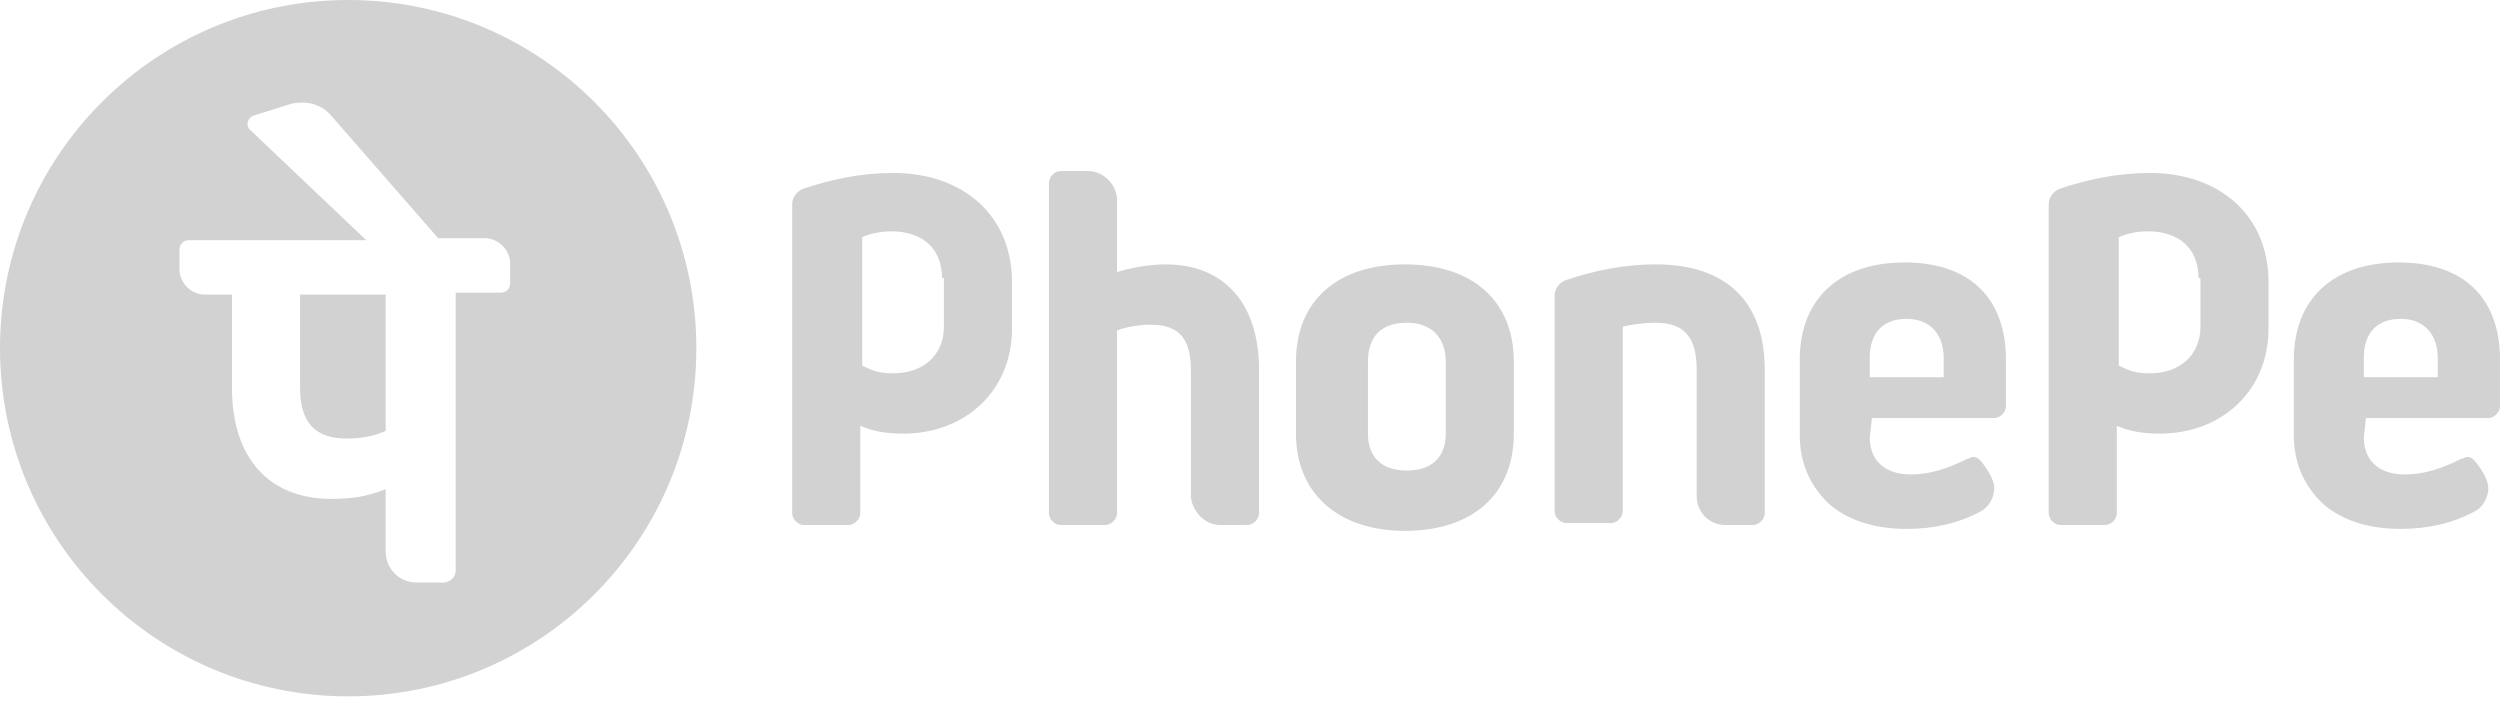 <svg width="195" height="55" viewBox="0 0 195 55" fill="none" xmlns="http://www.w3.org/2000/svg">
<path d="M132.339 38.676V28.814C132.339 26.387 131.429 25.174 129.154 25.174C128.243 25.174 127.182 25.326 126.574 25.477V39.89C126.574 40.345 126.119 40.8 125.664 40.8H122.174C121.719 40.8 121.264 40.345 121.264 39.89V23.049C121.264 22.442 121.719 21.988 122.174 21.836C124.45 21.077 126.726 20.622 129.153 20.622C134.615 20.622 137.649 23.505 137.649 28.815V40.042C137.649 40.497 137.194 40.952 136.739 40.952H134.615C133.25 40.951 132.339 39.89 132.339 38.676ZM145.994 32.759L145.842 34.125C145.842 35.946 147.056 37.007 149.028 37.007C150.544 37.007 151.91 36.552 153.428 35.794C153.58 35.794 153.731 35.642 153.883 35.642C154.186 35.642 154.338 35.794 154.49 35.945C154.642 36.097 154.945 36.552 154.945 36.552C155.249 37.007 155.553 37.614 155.553 38.069C155.553 38.827 155.097 39.586 154.491 39.89C152.822 40.8 150.85 41.255 148.726 41.255C146.299 41.255 144.326 40.648 142.809 39.435C141.292 38.069 140.382 36.249 140.382 33.973V28.056C140.382 23.353 143.416 20.47 148.575 20.47C153.581 20.47 156.464 23.201 156.464 28.056V31.697C156.464 32.152 156.009 32.607 155.553 32.607H145.996L145.994 32.759ZM145.842 29.422H151.607V27.905C151.607 26.084 150.545 24.87 148.724 24.87C146.904 24.87 145.842 25.932 145.842 27.905V29.422ZM184.53 32.759L184.378 34.125C184.378 35.946 185.592 37.007 187.564 37.007C189.08 37.007 190.446 36.552 191.964 35.794C192.116 35.794 192.267 35.642 192.419 35.642C192.722 35.642 192.874 35.794 193.026 35.945C193.178 36.097 193.481 36.552 193.481 36.552C193.785 37.007 194.089 37.614 194.089 38.069C194.089 38.827 193.633 39.586 193.027 39.89C191.358 40.8 189.386 41.255 187.262 41.255C184.835 41.255 182.862 40.648 181.345 39.435C179.828 38.069 178.918 36.249 178.918 33.973V28.056C178.918 23.353 181.952 20.47 187.111 20.47C192.117 20.47 195 23.201 195 28.056V31.697C195 32.152 194.545 32.607 194.089 32.607H184.532V32.759H184.53ZM184.378 29.422H190.143V27.905C190.143 26.084 189.081 24.87 187.26 24.87C185.44 24.87 184.378 25.932 184.378 27.905V29.422ZM95.169 40.951H97.293C97.748 40.951 98.203 40.496 98.203 40.041V28.814C98.203 23.656 95.472 20.621 90.921 20.621C89.555 20.621 88.038 20.925 87.128 21.229V15.615C87.128 14.401 86.066 13.339 84.852 13.339H82.728C82.273 13.339 81.817 13.794 81.817 14.249V40.041C81.817 40.496 82.273 40.951 82.728 40.951H86.218C86.673 40.951 87.128 40.496 87.128 40.041V25.78C87.886 25.477 88.949 25.325 89.707 25.325C91.983 25.325 92.893 26.386 92.893 28.966V38.827C93.045 39.89 93.955 40.951 95.169 40.951ZM118.078 28.207V33.821C118.078 38.524 114.893 41.407 109.582 41.407C104.424 41.407 101.086 38.524 101.086 33.821V28.207C101.086 23.504 104.272 20.621 109.582 20.621C114.893 20.621 118.078 23.505 118.078 28.207ZM112.769 28.207C112.769 26.386 111.707 25.173 109.734 25.173C107.761 25.173 106.7 26.234 106.7 28.207V33.821C106.7 35.642 107.761 36.703 109.734 36.703C111.707 36.703 112.769 35.642 112.769 33.821V28.207ZM78.936 25.629C78.936 30.484 75.295 33.822 70.44 33.822C69.226 33.822 68.164 33.67 67.102 33.215V40.042C67.102 40.497 66.647 40.952 66.192 40.952H62.702C62.247 40.952 61.791 40.497 61.791 40.042V15.919C61.791 15.312 62.247 14.857 62.702 14.705C64.978 13.947 67.253 13.492 69.68 13.492C75.142 13.492 78.935 16.829 78.935 21.988C78.936 21.987 78.936 25.629 78.936 25.629ZM73.474 21.684C73.474 19.257 71.805 18.043 69.529 18.043C68.164 18.043 67.253 18.498 67.253 18.498V28.511C68.164 28.966 68.619 29.118 69.68 29.118C71.957 29.118 73.625 27.753 73.625 25.477V21.685H73.474V21.684ZM176.944 25.629C176.944 30.484 173.303 33.822 168.448 33.822C167.234 33.822 166.172 33.67 165.11 33.215V40.042C165.11 40.497 164.655 40.952 164.2 40.952H160.71C160.255 40.952 159.8 40.497 159.8 40.042V15.919C159.8 15.312 160.255 14.857 160.71 14.705C162.986 13.947 165.262 13.492 167.689 13.492C173.151 13.492 176.943 16.829 176.943 21.988C176.944 21.987 176.944 25.629 176.944 25.629ZM171.483 21.684C171.483 19.257 169.814 18.043 167.538 18.043C166.172 18.043 165.262 18.498 165.262 18.498V28.511C166.172 28.966 166.627 29.118 167.689 29.118C169.965 29.118 171.634 27.753 171.634 25.477V21.685H171.483V21.684Z" fill="#D2D2D2"/>
<path fill-rule="evenodd" clip-rule="evenodd" d="M54.315 27.157C54.315 42.156 42.156 54.315 27.157 54.315C12.159 54.315 0 42.156 0 27.157C0 12.159 12.159 0 27.157 0C42.156 0 54.315 12.159 54.315 27.157ZM37.82 18.582C38.881 18.582 39.792 19.492 39.792 20.554V22.072C39.792 22.527 39.489 22.83 39.033 22.83H35.544V44.526C35.544 44.981 35.088 45.436 34.633 45.436H32.509C31.143 45.436 30.082 44.374 30.082 43.009V38.154C28.565 38.76 27.351 38.912 25.834 38.912C20.979 38.912 18.096 35.725 18.096 30.264V22.981H15.972C14.91 22.981 14 22.071 14 21.009V19.492C14 19.037 14.303 18.734 14.758 18.734H28.566L19.463 10.086C19.159 9.783 19.311 9.176 19.767 9.024L22.649 8.114C23.863 7.81 25.076 8.114 25.835 9.024L34.179 18.582H37.82ZM27.047 34.209C27.958 34.209 29.172 34.057 30.082 33.601V22.981H23.407V30.264C23.407 32.995 24.62 34.209 27.047 34.209Z" fill="#D2D2D2"/>
</svg>
